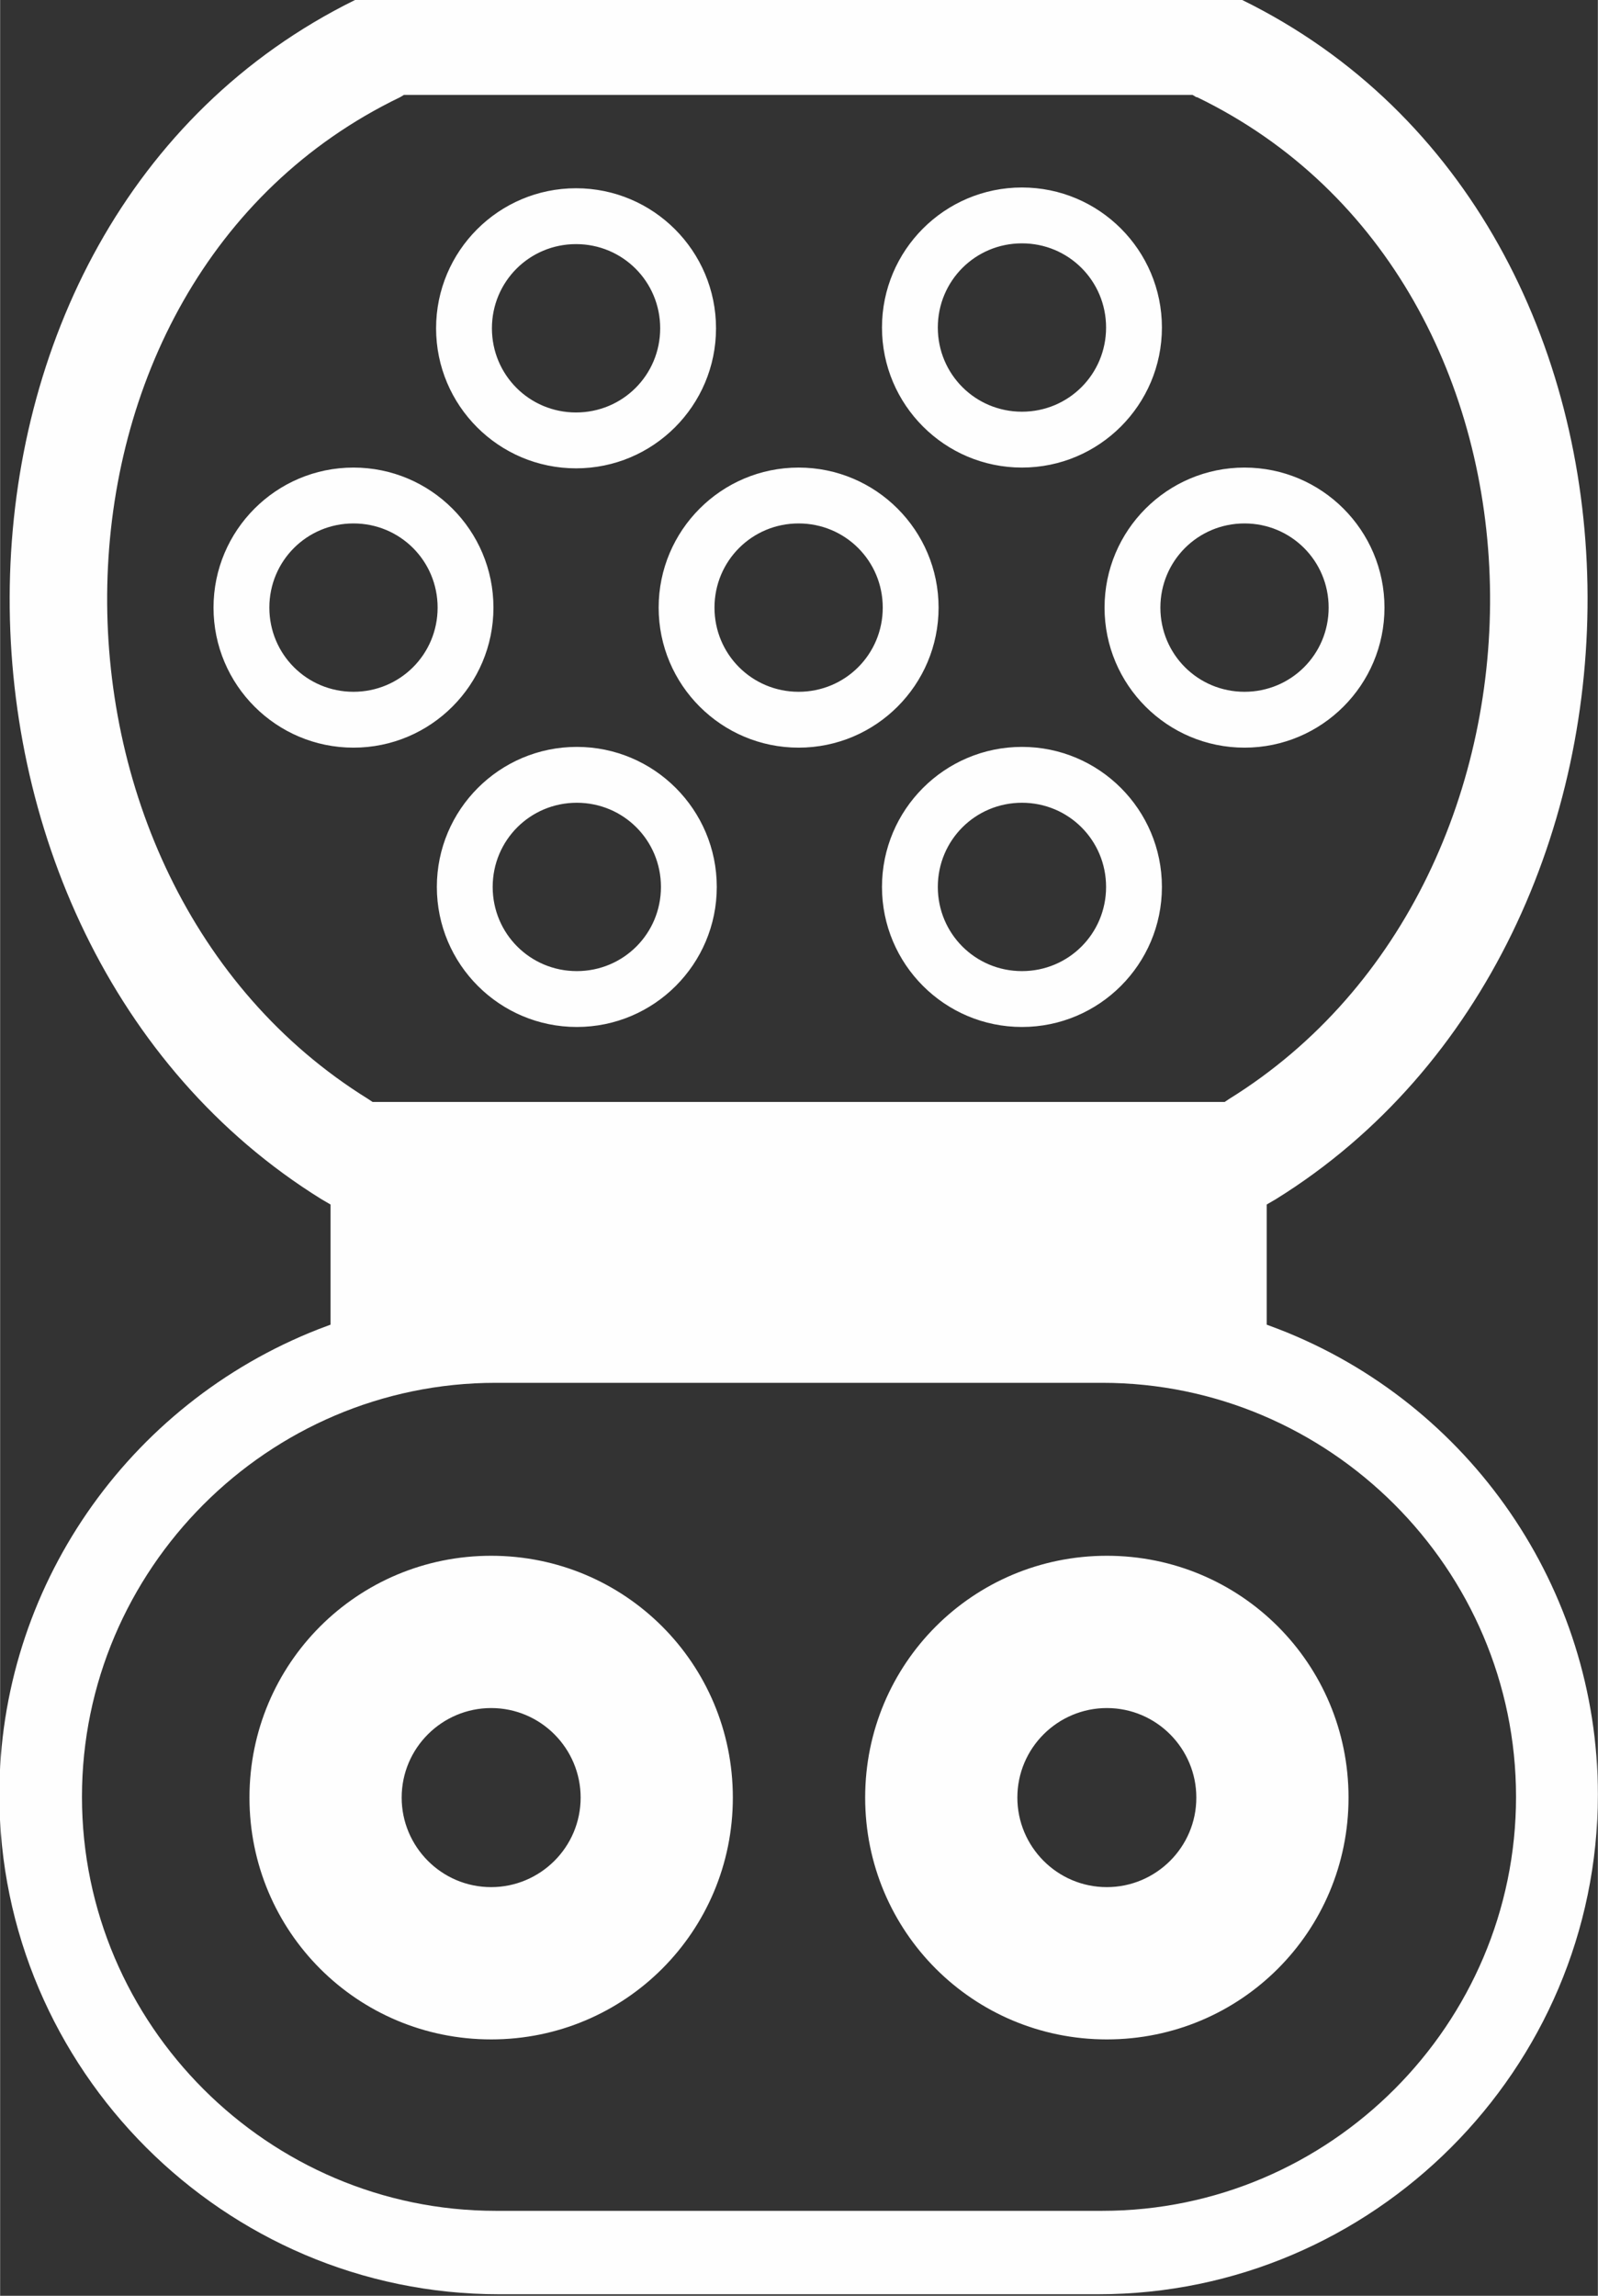 <?xml version="1.0" encoding="UTF-8"?> <!-- Creator: CorelDRAW 2018 --> <svg xmlns="http://www.w3.org/2000/svg" xmlns:xlink="http://www.w3.org/1999/xlink" xml:space="preserve" width="16.363mm" height="23.495mm" style="shape-rendering:geometricPrecision; text-rendering:geometricPrecision; image-rendering:optimizeQuality; fill-rule:evenodd; clip-rule:evenodd" viewBox="0 0 20.89 30"><rect x="0" y="0" width="20.89" height="30" fill="#333333" stroke="none"/> <defs> <style type="text/css"> <![CDATA[ .fil0 {fill:#FEFEFE} ]]> </style> </defs> <g id="Слой_x0020_1">  <path class="fil0" d="M16.24 0l-11.6 0c-5.95,2.93 -5.94,12.26 -0.44,15.67l0.12 0.07 0 1.57 -0.16 0.06c-2.5,0.98 -4.17,3.39 -4.17,6.08 0,3.59 2.94,6.53 6.53,6.53l7.84 0c3.59,0 6.53,-2.94 6.53,-6.53 0,-2.69 -1.67,-5.11 -4.17,-6.08l-0.16 -0.06 0 -1.57 0.12 -0.07c5.5,-3.41 5.51,-12.75 -0.44,-15.67zm-0.59 1.27c5.02,2.43 5.05,10.22 0.42,13.09l-0.06 0.04 -11.14 0 -0.06 -0.04c-4.63,-2.87 -4.6,-10.67 0.42,-13.09l0.05 -0.03 10.31 0 0.05 0.03zm-9.17 16.8l7.93 0c2.97,0 5.41,2.43 5.41,5.41 0,2.97 -2.43,5.41 -5.41,5.41l-7.93 0c-2.97,0 -5.41,-2.43 -5.41,-5.41 0,-2.97 2.43,-5.41 5.41,-5.41zm6.88 -8.31c-1.01,0 -1.83,0.82 -1.83,1.83 0,1.01 0.82,1.83 1.83,1.83 1.01,0 1.83,-0.82 1.83,-1.83 0,-1.01 -0.82,-1.83 -1.83,-1.83zm0 0.73c0.61,0 1.1,0.49 1.1,1.1 0,0.61 -0.49,1.1 -1.1,1.1 -0.61,0 -1.1,-0.49 -1.1,-1.1 0,-0.61 0.49,-1.1 1.1,-1.1zm-5.82 -0.73c-1.01,0 -1.83,0.82 -1.83,1.83 0,1.01 0.82,1.83 1.83,1.83 1.01,0 1.83,-0.82 1.83,-1.83 0,-1.01 -0.82,-1.83 -1.83,-1.83zm0 0.73c0.61,0 1.1,0.49 1.1,1.1 0,0.61 -0.49,1.1 -1.1,1.1 -0.61,0 -1.1,-0.49 -1.1,-1.1 0,-0.61 0.49,-1.1 1.1,-1.1zm5.82 -8.04c-1.01,0 -1.83,0.82 -1.83,1.83 0,1.01 0.82,1.83 1.83,1.83 1.01,0 1.83,-0.82 1.83,-1.83 0,-1.01 -0.82,-1.83 -1.83,-1.83zm0 0.73c0.61,0 1.1,0.49 1.1,1.1 0,0.61 -0.49,1.1 -1.1,1.1 -0.61,0 -1.1,-0.49 -1.1,-1.1 0,-0.61 0.49,-1.1 1.1,-1.1zm2.91 2.93c-1.01,0 -1.83,0.82 -1.83,1.83 0,1.01 0.82,1.83 1.83,1.83 1.01,0 1.83,-0.82 1.83,-1.83 0,-1.01 -0.82,-1.83 -1.83,-1.83zm0 0.73c0.61,0 1.1,0.49 1.1,1.1 0,0.61 -0.49,1.1 -1.1,1.1 -0.61,0 -1.1,-0.49 -1.1,-1.1 0,-0.61 0.49,-1.1 1.1,-1.1zm-11.65 -0.73c-1.01,0 -1.83,0.82 -1.83,1.83 0,1.01 0.82,1.83 1.83,1.83 1.01,0 1.83,-0.82 1.83,-1.83 0,-1.01 -0.82,-1.83 -1.83,-1.83zm0 0.73c0.61,0 1.1,0.49 1.1,1.1 0,0.61 -0.49,1.1 -1.1,1.1 -0.61,0 -1.1,-0.49 -1.1,-1.1 0,-0.61 0.49,-1.1 1.1,-1.1zm5.82 -0.73c-1.01,0 -1.83,0.82 -1.83,1.83 0,1.01 0.82,1.83 1.83,1.83 1.01,0 1.83,-0.82 1.83,-1.83 0,-1.01 -0.82,-1.83 -1.83,-1.83zm0 0.73c0.61,0 1.1,0.49 1.1,1.1 0,0.61 -0.49,1.1 -1.1,1.1 -0.61,0 -1.1,-0.49 -1.1,-1.1 0,-0.61 0.49,-1.1 1.1,-1.1zm-2.91 -4.38c-1.01,0 -1.83,0.82 -1.83,1.83 0,1.01 0.82,1.83 1.83,1.83 1.01,0 1.83,-0.82 1.83,-1.83 0,-1.01 -0.82,-1.83 -1.83,-1.83zm0 0.73c0.61,0 1.1,0.49 1.1,1.1 0,0.61 -0.49,1.1 -1.1,1.1 -0.61,0 -1.1,-0.49 -1.1,-1.1 0,-0.61 0.49,-1.1 1.1,-1.1zm10.1 20.3c0,-1.75 -1.41,-3.16 -3.16,-3.16 -1.75,0 -3.16,1.41 -3.16,3.16 0,1.75 1.41,3.16 3.16,3.16 1.75,0 3.16,-1.41 3.16,-3.16zm-3.16 -1.17c0.65,0 1.17,0.53 1.17,1.17 0,0.65 -0.53,1.17 -1.17,1.17 -0.65,0 -1.17,-0.53 -1.17,-1.17 0,-0.65 0.53,-1.17 1.17,-1.17zm-4.89 1.17c0,-1.75 -1.41,-3.16 -3.16,-3.16 -1.75,0 -3.16,1.41 -3.16,3.16 0,1.75 1.41,3.16 3.16,3.16 1.75,0 3.16,-1.41 3.16,-3.16zm-3.16 -1.17c0.65,0 1.17,0.53 1.17,1.17 0,0.65 -0.53,1.17 -1.17,1.17 -0.65,0 -1.17,-0.53 -1.17,-1.17 0,-0.65 0.53,-1.17 1.17,-1.17z"></path> </g> </svg> 